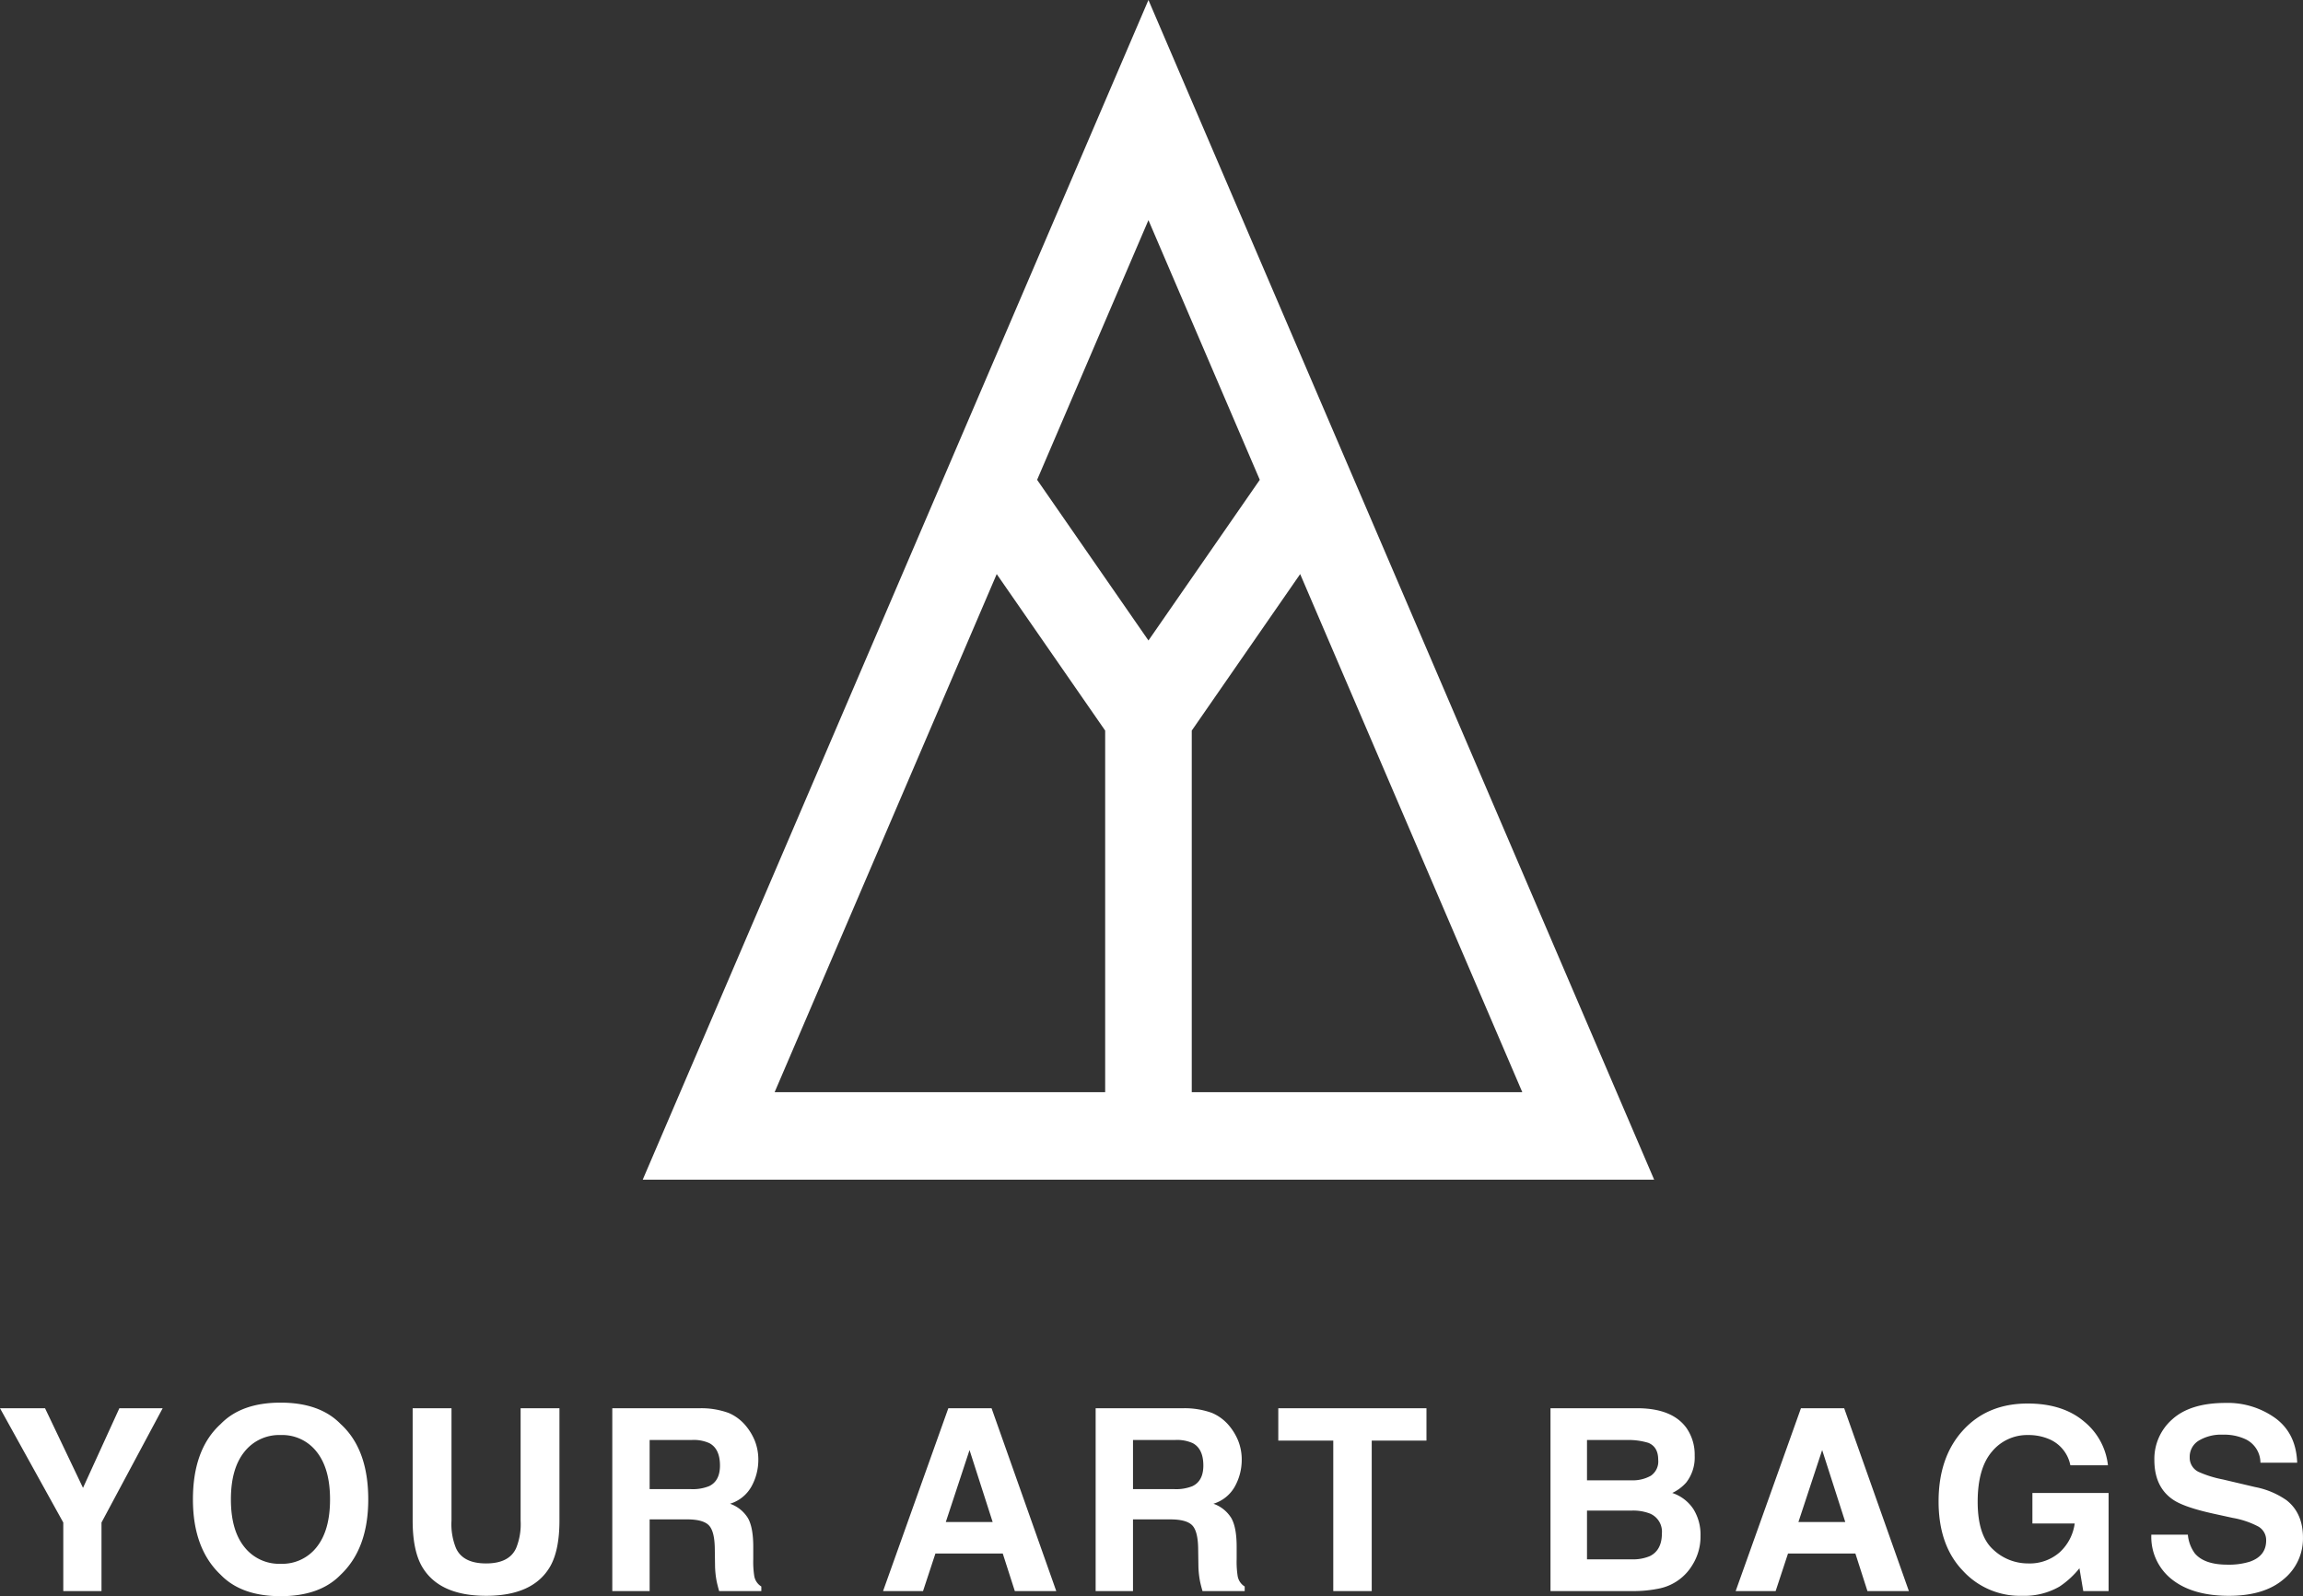 <svg xmlns="http://www.w3.org/2000/svg" id="Group_8355" data-name="Group 8355" width="539.012" height="373.684" viewBox="0 0 539.012 373.684"><rect x="0" y="0" width="539.012" height="373.684" fill="#333333" stroke="none"/><path id="Union_208" data-name="Union 208" d="M128.5,276.178H0L118.362,0,236.724,276.178Zm77.36-20.488L153.874,134.4,128.5,171.037V255.69Zm-174.987,0h77.36V171.037L82.85,134.4Zm87.493-105.742,26.055-37.615L118.362,51.538,92.307,112.333Z" transform="translate(150.429 0)" fill="#fff"></path><path id="Path_20167" data-name="Path 20167" d="M30.62-115.14H40.755L26.438-88.384v16.05H17.494v-16.05L2.683-115.14H13.225L22.111-96.5ZM68.37-78.723a10.217,10.217,0,0,0,8.436-3.92q3.122-3.92,3.122-11.152,0-7.2-3.122-11.137a10.2,10.2,0,0,0-8.436-3.935,10.339,10.339,0,0,0-8.48,3.92q-3.165,3.92-3.165,11.152T59.89-82.643A10.339,10.339,0,0,0,68.37-78.723ZM88.872-93.8q0,11.529-6.476,17.657-4.85,4.995-14.027,5t-14.027-5Q47.838-82.266,47.838-93.8q0-11.762,6.505-17.657,4.85-5,14.027-4.995T82.4-111.452Q88.872-105.557,88.872-93.8ZM99.265-115.14h9.09v26.29a14.88,14.88,0,0,0,1.042,6.442q1.62,3.6,7.061,3.6,5.411,0,7.031-3.6a14.88,14.88,0,0,0,1.042-6.442v-26.29h9.09v26.311q0,6.825-2.116,10.629-3.943,6.97-15.047,6.97T101.382-78.2Q99.265-82,99.265-88.829Zm55.464,7.434v11.5h9.626a10.244,10.244,0,0,0,4.3-.7q2.537-1.22,2.537-4.821,0-3.891-2.455-5.227a8.868,8.868,0,0,0-4.137-.755Zm11.733-7.434a18.646,18.646,0,0,1,6.754,1.1,10.566,10.566,0,0,1,4.007,2.991,13.316,13.316,0,0,1,2.152,3.6,12,12,0,0,1,.793,4.5,12.825,12.825,0,0,1-1.539,6,8.6,8.6,0,0,1-5.082,4.167,7.993,7.993,0,0,1,4.2,3.383q1.234,2.193,1.234,6.694v2.875a21.661,21.661,0,0,0,.236,3.979,3.572,3.572,0,0,0,1.652,2.439v1.074h-9.874q-.407-1.423-.581-2.294a21.08,21.08,0,0,1-.378-3.688l-.058-3.979q-.055-4.095-1.415-5.46t-5.1-1.365H154.73v16.786h-8.741V-115.14Zm57.586,26.63h10.963L229.6-105.353Zm.589-26.63h10.121L249.9-72.334h-9.7l-2.825-8.8H221.616l-2.9,8.8h-9.356Zm43.224,7.434v11.5h9.626a10.244,10.244,0,0,0,4.3-.7q2.537-1.22,2.537-4.821,0-3.891-2.455-5.227a8.868,8.868,0,0,0-4.137-.755ZM279.6-115.14a18.645,18.645,0,0,1,6.754,1.1,10.566,10.566,0,0,1,4.007,2.991,13.315,13.315,0,0,1,2.152,3.6,12,12,0,0,1,.793,4.5,12.825,12.825,0,0,1-1.539,6,8.6,8.6,0,0,1-5.082,4.167,7.993,7.993,0,0,1,4.2,3.383q1.234,2.193,1.234,6.694v2.875a21.659,21.659,0,0,0,.236,3.979A3.572,3.572,0,0,0,294-73.408v1.074h-9.874q-.407-1.423-.581-2.294a21.074,21.074,0,0,1-.378-3.688l-.058-3.979q-.055-4.095-1.415-5.46t-5.1-1.365h-8.736v16.786h-8.741V-115.14Zm56.944,0v7.58H323.733v35.226h-9V-107.56H301.865v-7.58Zm37.572,7.434v9.438h10.4a8.6,8.6,0,0,0,4.527-1.06,4.042,4.042,0,0,0,1.739-3.761q0-2.991-2.3-3.949a16.114,16.114,0,0,0-5.059-.668Zm0,16.524v11.413H384.5a10.1,10.1,0,0,0,4.335-.755q2.813-1.394,2.813-5.343a4.6,4.6,0,0,0-2.727-4.588,10.816,10.816,0,0,0-4.278-.726ZM386.26-115.14q7.83.116,11.094,4.559a10.887,10.887,0,0,1,1.965,6.534,9.53,9.53,0,0,1-1.982,6.3,10.227,10.227,0,0,1-3.265,2.439,9.532,9.532,0,0,1,4.945,3.775,11.326,11.326,0,0,1,1.668,6.273,12.519,12.519,0,0,1-1.906,6.825,11.8,11.8,0,0,1-3.032,3.369,11.8,11.8,0,0,1-4.836,2.149,29.65,29.65,0,0,1-6.049.581H365.573V-115.14ZM423.6-88.51h10.963l-5.407-16.844Zm.589-26.63h10.121l15.145,42.806h-9.7l-2.825-8.8H421.166l-2.9,8.8h-9.356Zm63.058,13.359a8.381,8.381,0,0,0-4.966-6.128,12.2,12.2,0,0,0-4.908-.958,10.667,10.667,0,0,0-8.494,3.9q-3.325,3.9-3.325,11.724,0,7.884,3.6,11.159a11.838,11.838,0,0,0,8.19,3.275,10.619,10.619,0,0,0,7.376-2.583,11.145,11.145,0,0,0,3.543-6.768h-9.9v-7.144h17.831v22.971h-5.924l-.9-5.343A20.481,20.481,0,0,1,484.72-73.4a16.4,16.4,0,0,1-8.712,2.168,18.107,18.107,0,0,1-13.94-5.892q-5.663-5.92-5.663-16.194,0-10.39,5.721-16.658t15.13-6.269q8.16,0,13.112,4.138a15.387,15.387,0,0,1,5.677,10.324Zm27.5,16.234a8.683,8.683,0,0,0,1.631,4.385Q518.6-78.52,524-78.52a16.394,16.394,0,0,0,5.248-.7q3.825-1.336,3.825-4.966a3.659,3.659,0,0,0-1.874-3.282,20.325,20.325,0,0,0-5.943-2l-4.634-1.016q-6.832-1.51-9.387-3.282-4.327-2.962-4.327-9.264a12.3,12.3,0,0,1,4.233-9.554q4.233-3.8,12.435-3.8a19.068,19.068,0,0,1,11.686,3.587q4.836,3.587,5.071,10.411h-8.6a6.128,6.128,0,0,0-3.454-5.489,11.828,11.828,0,0,0-5.329-1.075,10.143,10.143,0,0,0-5.657,1.394,4.411,4.411,0,0,0-2.114,3.891,3.671,3.671,0,0,0,2.084,3.427,25.911,25.911,0,0,0,5.687,1.771l7.512,1.771a19.109,19.109,0,0,1,7.4,3.107q3.828,3.02,3.827,8.741a12.282,12.282,0,0,1-4.535,9.743q-4.535,3.877-12.813,3.877-8.454,0-13.3-3.819a12.636,12.636,0,0,1-4.843-10.5Z" transform="translate(-2.683 444.827)" fill="#fff"></path></svg>